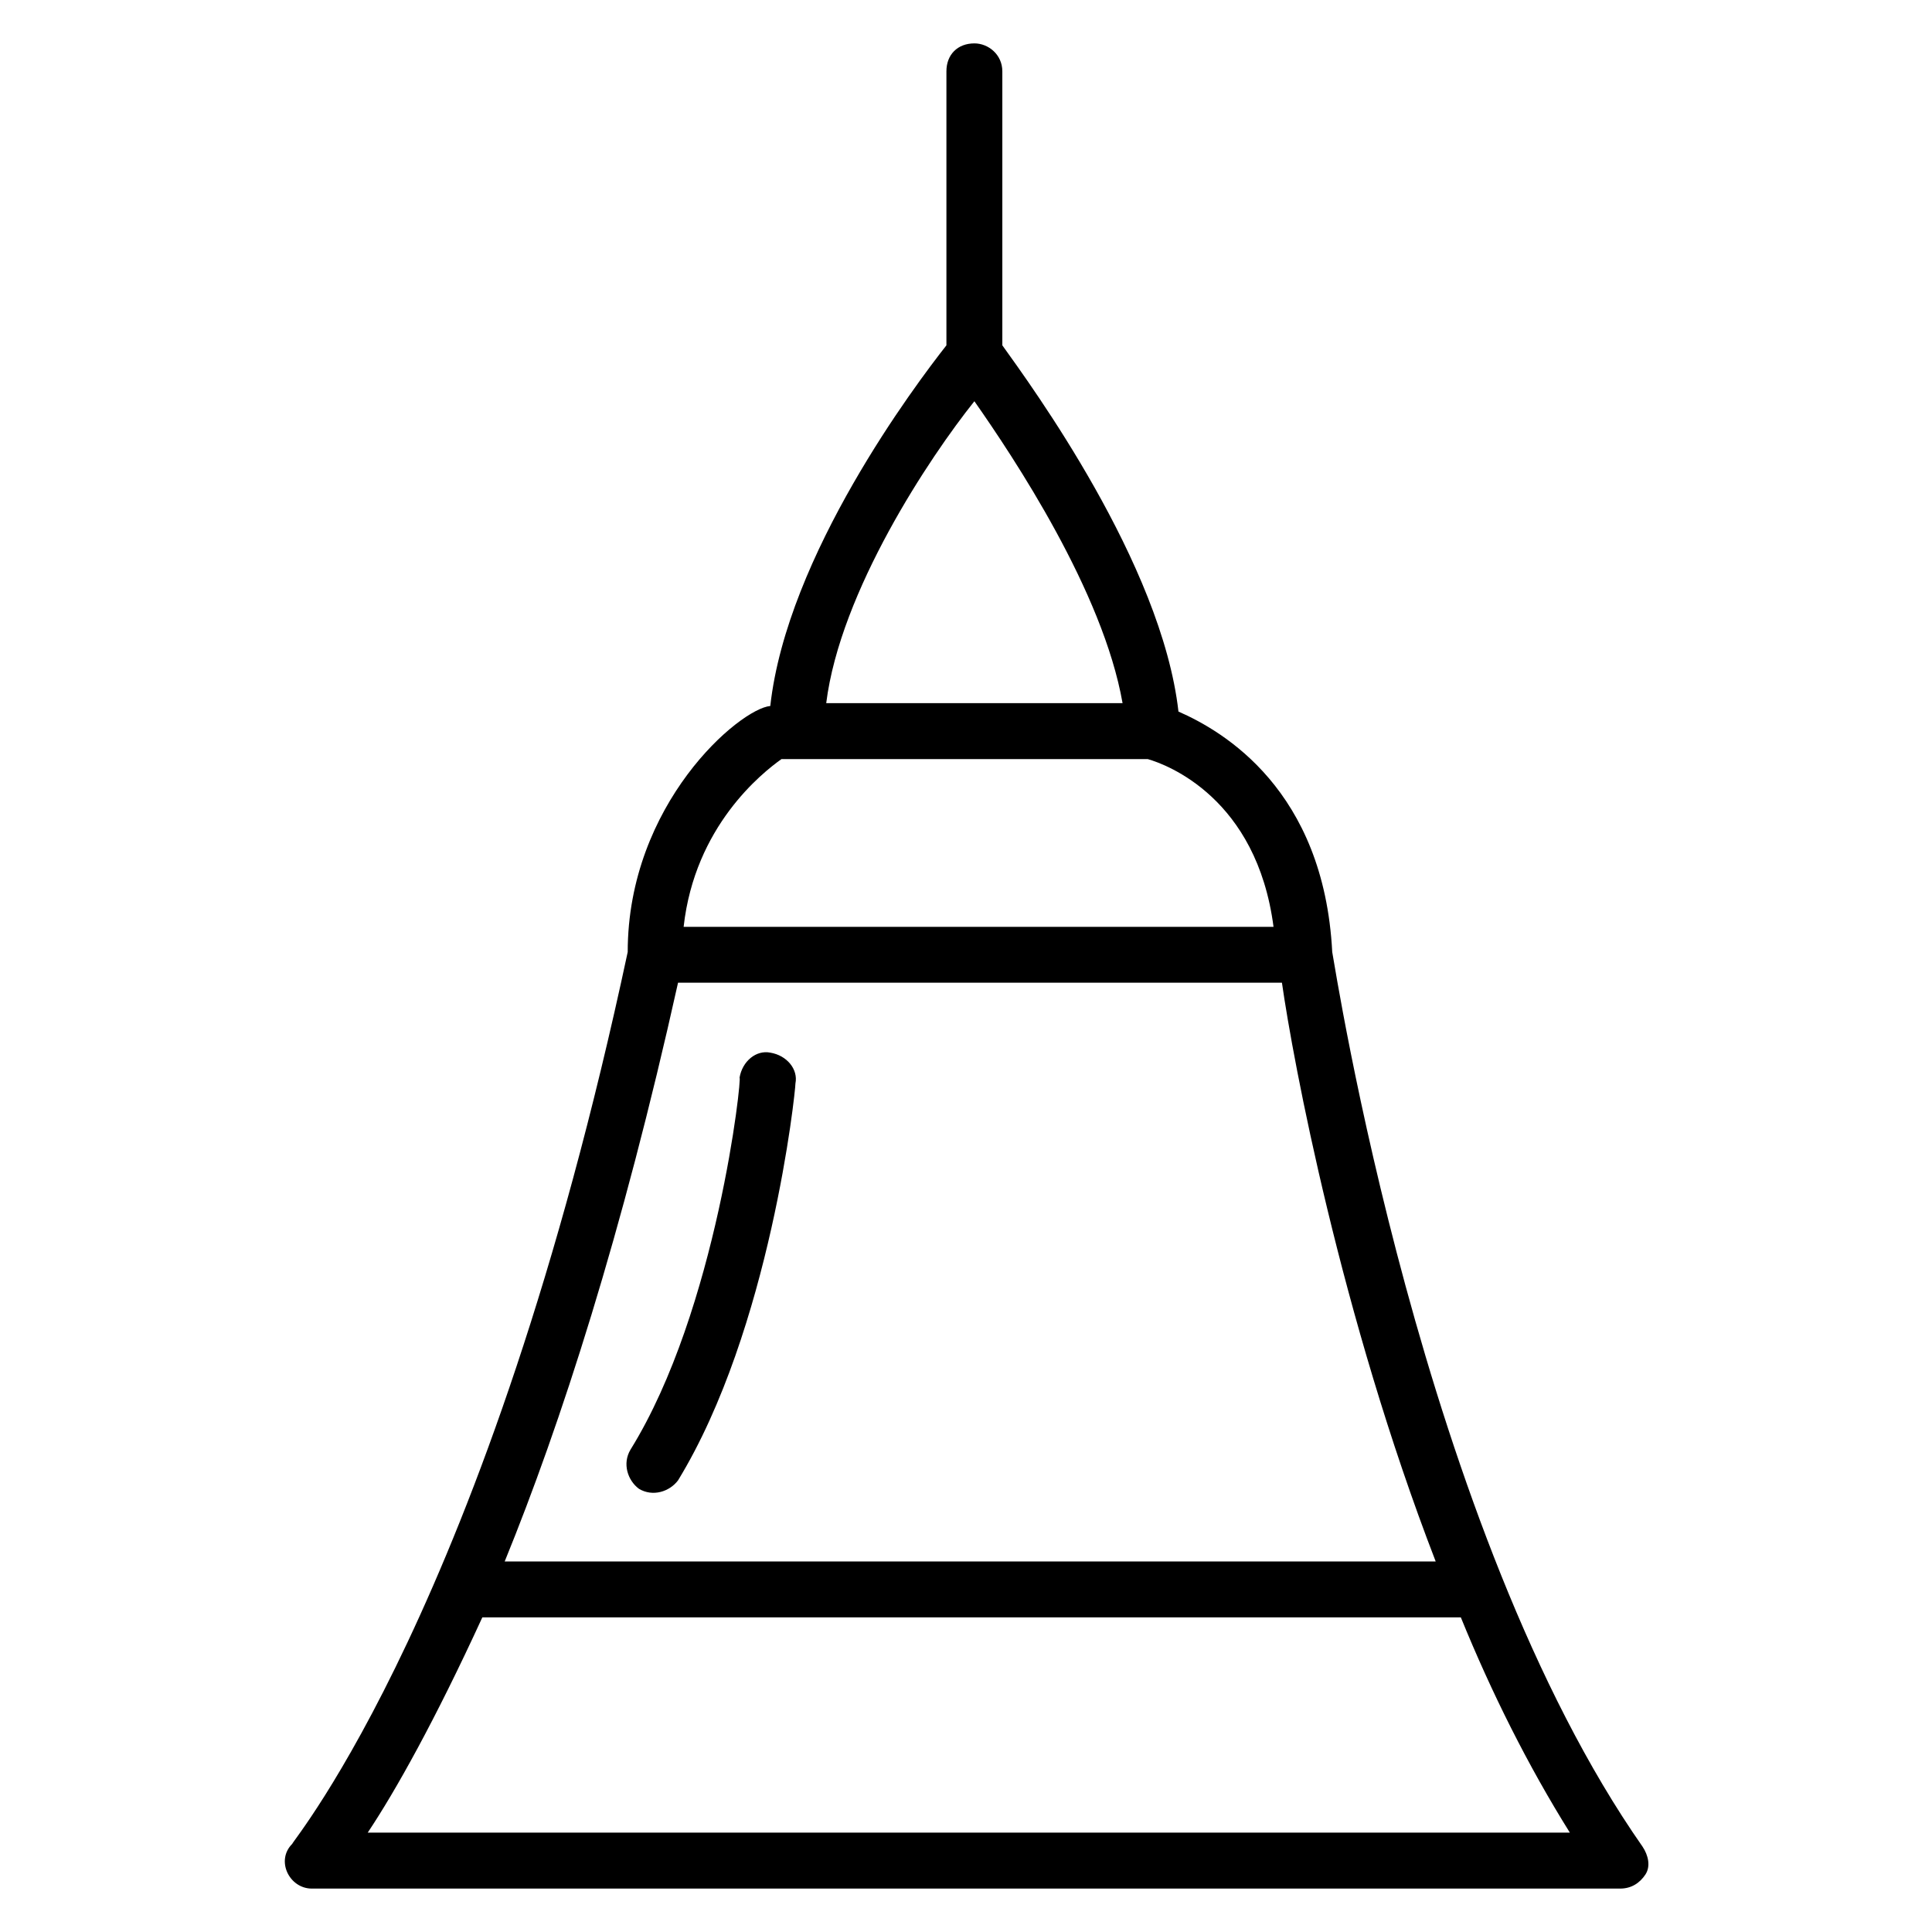 <?xml version="1.0" encoding="UTF-8"?>
<!-- Uploaded to: SVG Repo, www.svgrepo.com, Generator: SVG Repo Mixer Tools -->
<svg fill="#000000" width="800px" height="800px" version="1.1" viewBox="144 144 512 512" xmlns="http://www.w3.org/2000/svg">
 <g>
  <path d="m402.22 155.5c-4.445 0-7.41 2.965-7.41 7.41v72.609c-8.148 10.371-42.23 55.566-46.676 95.574-8.148 0.742-37.785 25.93-37.785 65.199-37.043 173.37-88.906 235.61-88.906 236.35-4.449 4.441-0.742 11.852 5.184 11.852h346.74c2.965 0 5.188-1.48 6.668-3.703 1.48-2.223 0.742-5.188-0.742-7.41-58.531-83.723-81.5-233.38-82.238-237.09-2.223-42.973-28.895-58.531-40.75-63.719-4.445-39.266-39.266-86.684-46.676-97.059v-72.609c0-4.445-3.703-7.406-7.406-7.406zm122.25 402.3h-246.72c14.816-36.305 31.117-86.684 45.938-153.37h160.04c2.961 20.746 15.555 88.168 40.746 153.37zm-283.02 71.867c7.41-11.113 17.781-29.637 30.375-57.051h259.31c8.148 20.004 17.781 39.266 28.895 57.051zm240.05-240.05h-156.33c2.965-26.672 20.746-40.75 25.93-44.453h97.059c5.188 1.48 28.895 10.371 33.34 44.453zm-40.008-59.27h-78.535c3.703-29.637 27.414-65.199 39.266-80.016 10.375 14.816 34.082 50.379 39.27 80.016z"/>
  <path d="m311.09 528.17c-2.223 3.703-0.742 8.148 2.223 10.371 3.703 2.223 8.148 0.742 10.371-2.223 24.449-40.008 31.117-102.98 31.117-105.21 0.742-3.703-2.223-7.41-6.668-8.148-3.703-0.742-7.41 2.223-8.148 6.668 0.742-0.738-5.926 61.496-28.895 98.539z"/>
 </g>
</svg>
